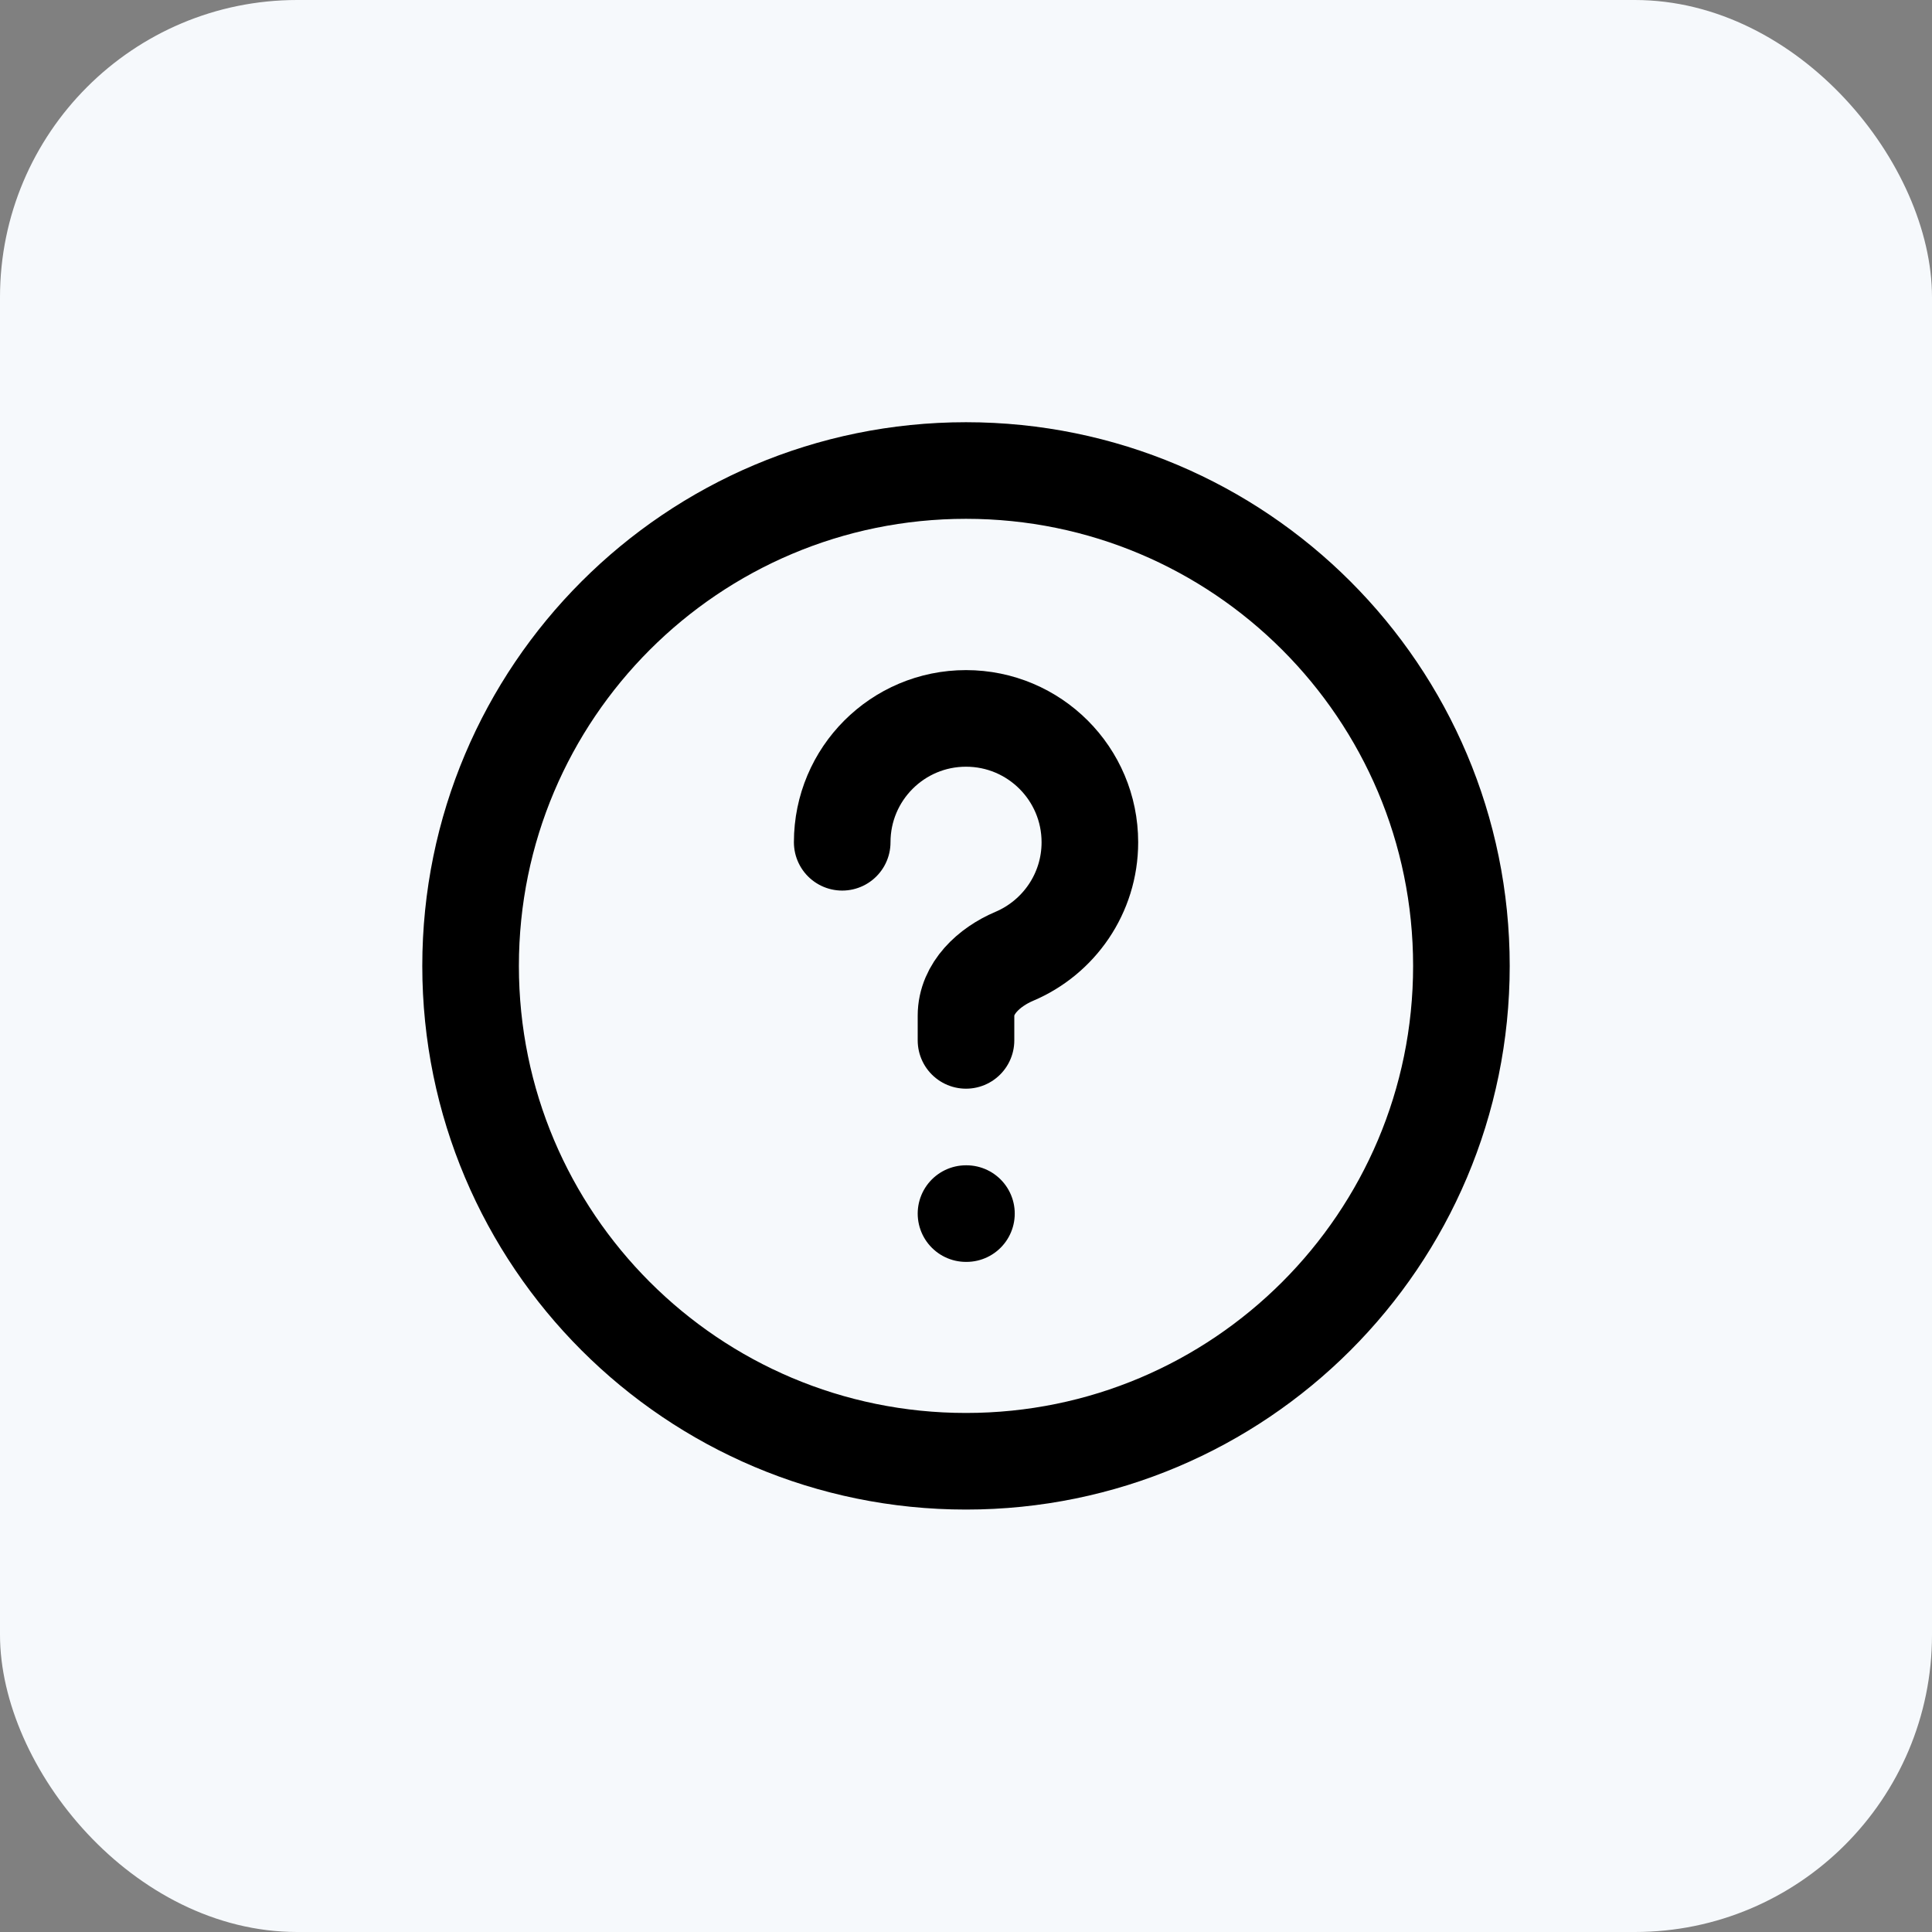 <svg width="26" height="26" viewBox="0 0 26 26" fill="none" xmlns="http://www.w3.org/2000/svg">
<rect x="0" y="0" width="26" height="26" fill="#808080" stroke="none"/>
<rect width="26" height="26" rx="4" fill="#F6F9FC"/>
<g clip-path="url(#clip0_13592_25636)">
<path d="M13 19.665C16.682 19.665 19.667 16.681 19.667 12.999C19.667 9.317 16.682 6.332 13 6.332C9.318 6.332 6.333 9.317 6.333 12.999C6.333 16.681 9.318 19.665 13 19.665Z" stroke="black" stroke-width="1.3" stroke-linecap="round" stroke-linejoin="round"/>
<path d="M11.334 11.335C11.334 10.414 12.08 9.668 13 9.668C13.921 9.668 14.667 10.414 14.667 11.335C14.667 12.025 14.247 12.617 13.649 12.87C13.31 13.014 13 13.3 13 13.668V14.001" stroke="black" stroke-width="1.3" stroke-linecap="round" stroke-linejoin="round"/>
<path d="M13 16.332H13.006" stroke="black" stroke-width="1.3" stroke-linecap="round" stroke-linejoin="round"/>
</g>
<defs>
<clipPath id="clip0_13592_25636">
<rect width="16" height="16" fill="white" transform="translate(5 5)"/>
</clipPath>
</defs>
</svg>
